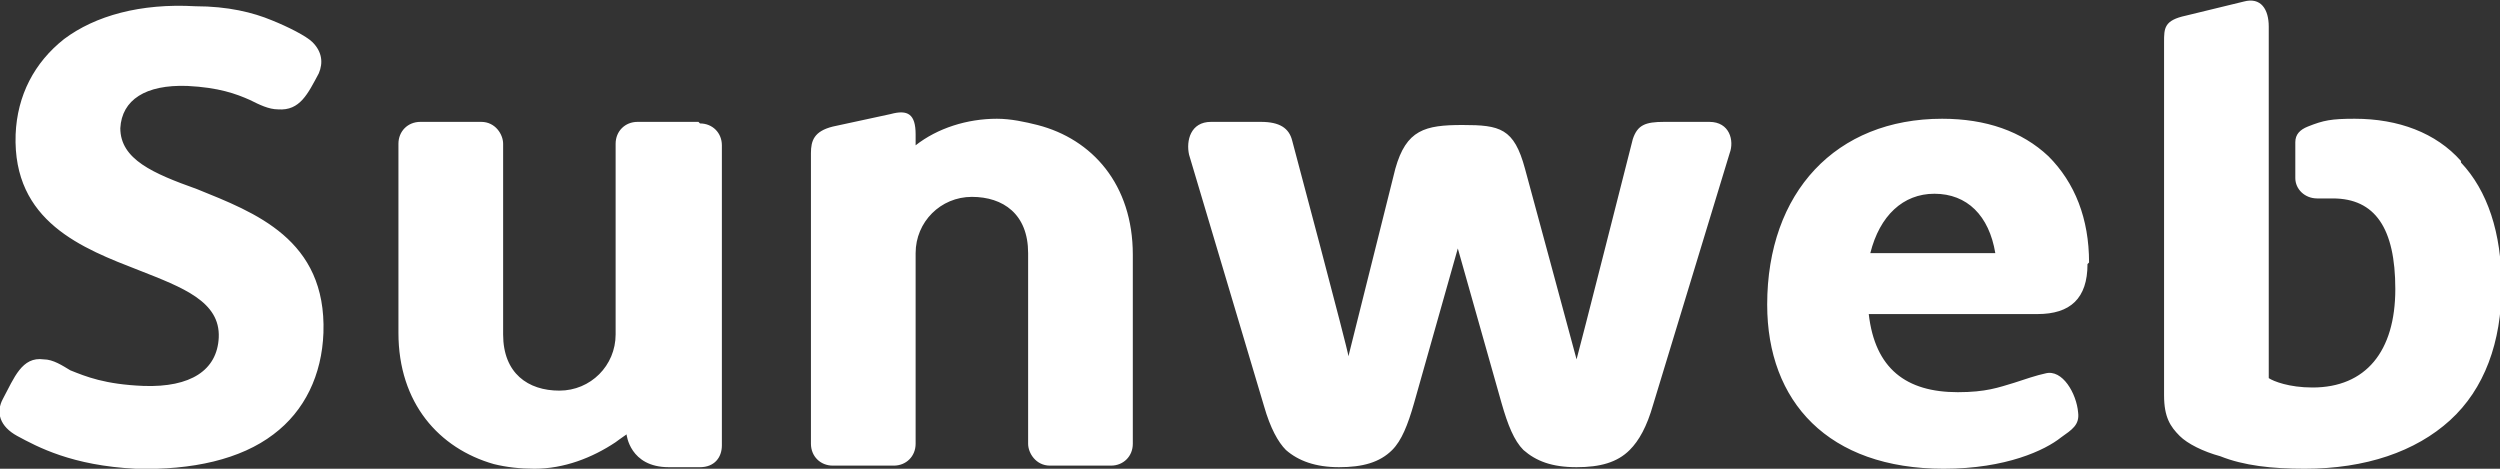 <?xml version="1.0" encoding="UTF-8"?>
<!-- Generator: Adobe Illustrator 23.1.0, SVG Export Plug-In . SVG Version: 6.00 Build 0)  -->
<svg xmlns="http://www.w3.org/2000/svg" xmlns:xlink="http://www.w3.org/1999/xlink" version="1.1" id="sunweb" x="0px" y="0px" viewBox="0 0 160 30" style="enable-background:new 0 0 160 30;" xml:space="preserve">
<rect x="0" y="0" width="160" height="30" fill="#333333" stroke="none"/>
<style type="text/css">
	.st0{fill:#FFFFFF;}
</style>
<title>Sunweb</title>
<path class="st0" d="M106.5,7.8c-1.2,0-1.7,0.2-2,1.1c0,0-3.5,13.8-3.6,14.1c-0.1-0.4-3.3-12.2-3.3-12.2C96.9,8.2,96,8,93.6,8  s-3.6,0.3-4.3,2.8c0,0-2.9,11.6-3,12c0-0.3-3.6-13.8-3.6-13.8c-0.2-0.8-0.8-1.2-2-1.2h-3.2c-1.3,0-1.6,1.2-1.4,2.1L80.9,26  c0.4,1.4,0.9,2.3,1.4,2.8c0.8,0.7,1.9,1.1,3.4,1.1s2.6-0.3,3.4-1.1c0.6-0.6,1-1.6,1.4-3l2.8-9.9l2.8,9.9c0.4,1.4,0.8,2.4,1.4,3  c0.8,0.7,1.8,1.1,3.4,1.1c1.5,0,2.6-0.3,3.4-1.1c0.6-0.6,1.1-1.5,1.5-2.9l4.9-16.1c0.3-0.8,0-2-1.3-2h-3.1L106.5,7.8z M66.4,8  c-0.8-0.2-1.7-0.4-2.6-0.4c-1.9,0-3.8,0.6-5.2,1.7V8.6c0-1.3-0.5-1.6-1.6-1.3l-3.7,0.8c-1.2,0.3-1.4,0.9-1.4,1.7v18.6  c0,0.8,0.6,1.4,1.4,1.4h3.9c0.8,0,1.4-0.6,1.4-1.4V16.2l0,0c0-2,1.6-3.6,3.6-3.6s3.6,1.1,3.6,3.6l0,0v12.2c0,0.6,0.5,1.4,1.4,1.4  h3.9c0.8,0,1.4-0.6,1.4-1.4V16.3C72.5,11.8,69.9,8.9,66.4,8L66.4,8z M44.7,7.8h-3.9c-0.8,0-1.4,0.6-1.4,1.4v12.2l0,0  c0,2-1.6,3.6-3.6,3.6s-3.6-1.1-3.6-3.6l0,0V9.2c0-0.6-0.5-1.4-1.4-1.4h-3.9c-0.8,0-1.4,0.6-1.4,1.4v12.1c0,4.5,2.6,7.4,6.1,8.4  c0.8,0.2,1.7,0.3,2.6,0.3c1.9,0,3.7-0.7,5.2-1.7c0,0,0.4-0.3,0.7-0.5c0,0,0.2,2.1,2.7,2.1h2c0.9,0,1.4-0.6,1.4-1.4V9.3  c0-0.8-0.6-1.4-1.4-1.4L44.7,7.8z M12.6,12.1c-2.8-1-4.9-1.9-4.9-3.9C7.8,6.4,9.3,5.4,12,5.5c2,0.1,3.1,0.5,4,0.9  C16.6,6.7,17.2,7,17.8,7c1.4,0.1,1.9-1,2.6-2.3c0.3-0.7,0.2-1.4-0.4-2c-0.4-0.4-1.6-1-2.6-1.4c-1.2-0.5-2.8-0.9-4.9-0.9  C9,0.2,6.1,1,4.1,2.5C2.2,4,1.1,6.1,1,8.6c-0.2,5.6,4.3,7.3,7.9,8.7c2.8,1.1,5.2,2,5.1,4.3c-0.1,2.1-1.8,3.2-4.8,3.1  c-2.5-0.1-3.7-0.6-4.7-1C4,23.4,3.4,23,2.8,23c-1.4-0.2-1.9,1.2-2.6,2.5c-0.5,0.9-0.2,1.8,0.9,2.4c1.3,0.7,3.5,1.9,7.6,2.1  c3.6,0.1,6.7-0.6,8.8-2.2c2-1.5,3.1-3.8,3.2-6.5C20.9,15.3,16.3,13.6,12.6,12.1L12.6,12.1z M133.7,16.8c0-2.8-0.9-5.1-2.6-6.8  c-1.7-1.6-4-2.4-6.8-2.4c-6.8,0-11.2,4.7-11.2,11.9c0,6.2,3.9,10.5,11.3,10.5c4,0,6.5-1.2,7.5-2c0.7-0.5,1.2-0.8,1.1-1.6  c-0.1-1.2-1-2.8-2.1-2.5c-0.5,0.1-1.4,0.4-2,0.6c-1,0.3-1.8,0.6-3.6,0.6c-3.3,0-5.3-1.5-5.7-5h10.8c2.1,0,3.2-1,3.2-3.2L133.7,16.8z   M157.5,10.3c-1.6-1.8-4-2.7-6.8-2.7c-1.5,0-2,0.1-3,0.5c-0.5,0.2-0.8,0.5-0.8,1v2.3c0,0.7,0.6,1.3,1.4,1.3h1l0,0c2.7,0,4,1.9,4,5.8  c0,4-1.9,6.3-5.3,6.3c-1.5,0-2.5-0.4-2.8-0.6V1.7c0-1.1-0.5-1.9-1.6-1.6L139.9,1c-1.4,0.3-1.4,0.8-1.4,1.7v22.6c0,1.4,0.4,2,1,2.6  c0.5,0.5,1.5,1,2.6,1.3c1.5,0.6,3.3,0.8,5.4,0.8c3.9,0,7.1-1.1,9.3-3.1s3.3-5,3.3-8.6c0-3.4-0.9-6.1-2.6-7.9V10.3z M119.7,16.2  c0.6-2.4,2.1-3.8,4.1-3.8c2.1,0,3.5,1.4,3.9,3.8H119.7z"></path>
</svg>
